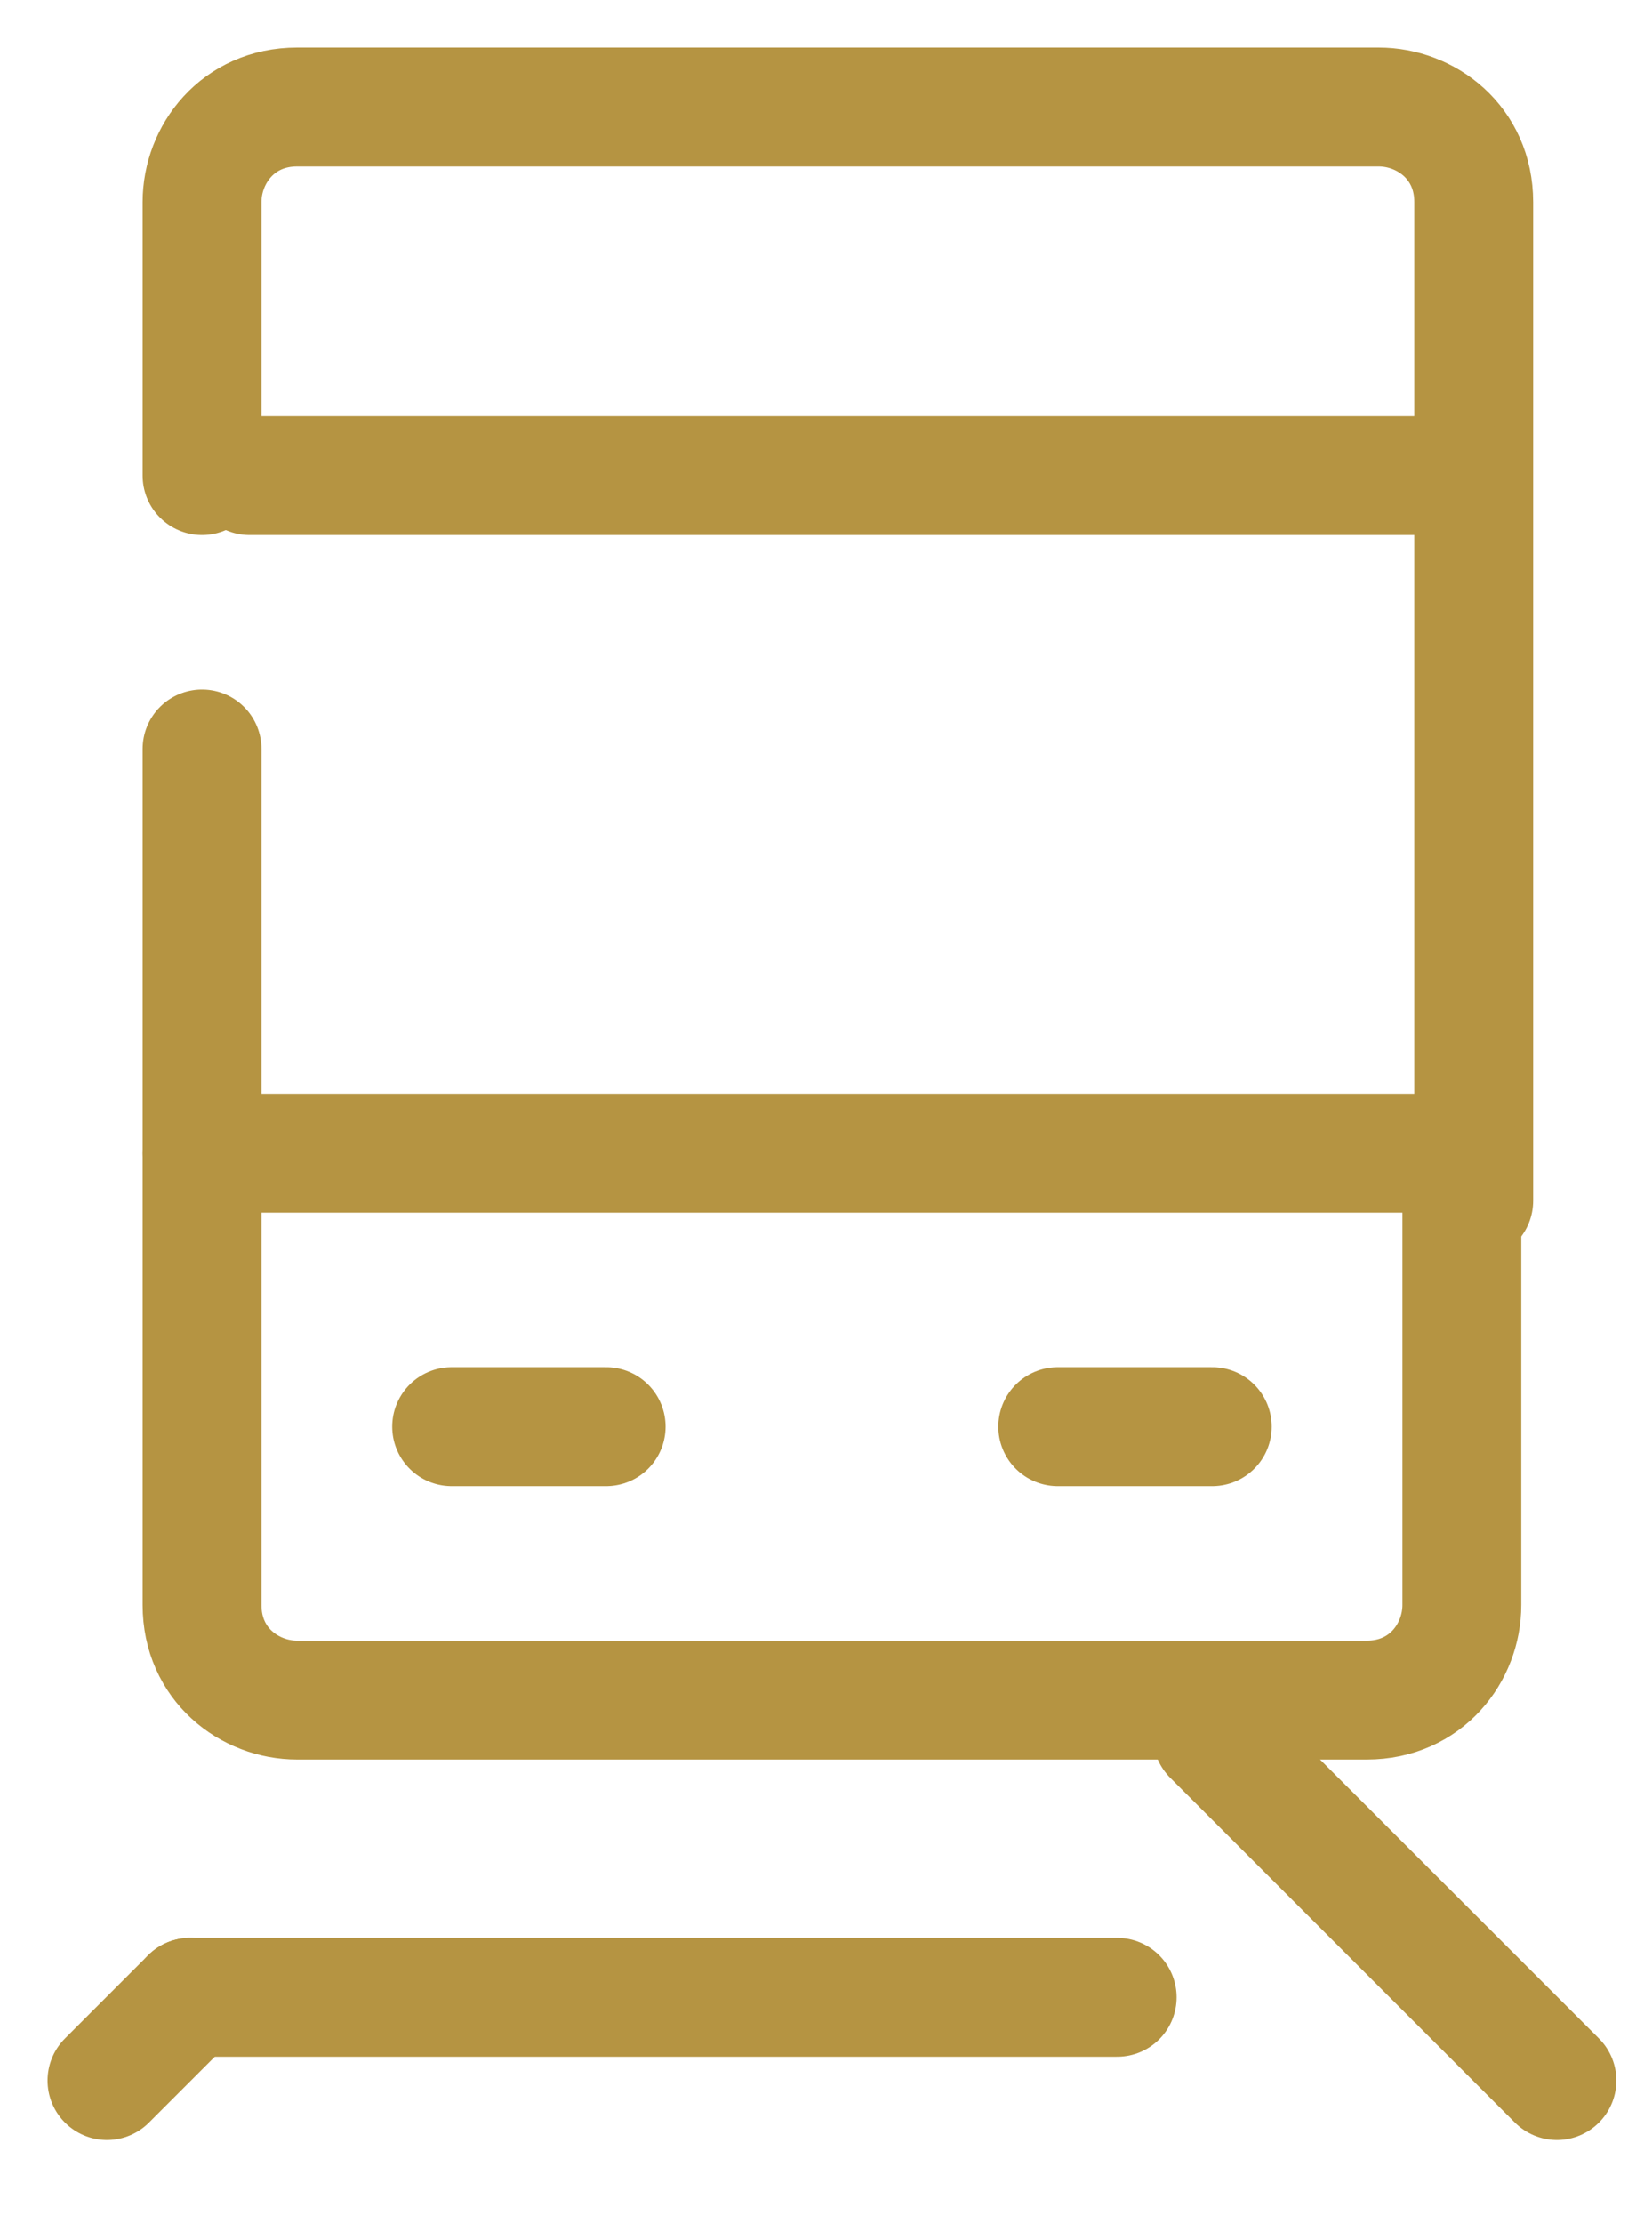 <?xml version="1.0" encoding="UTF-8"?>
<svg id="_レイヤー_1" data-name="レイヤー_1" xmlns="http://www.w3.org/2000/svg" version="1.1" viewBox="0 0 13.9 18.7">
  <!-- Generator: Adobe Illustrator 29.5.0, SVG Export Plug-In . SVG Version: 2.1.0 Build 137)  -->
  <defs>
    <style>
      .st0 {
        fill: none;
        stroke: #b59442;
        stroke-linecap: round;
        stroke-linejoin: round;
      }
    </style>
  </defs>
  <g id="_グループ_9939" data-name="グループ_9939">
    <line id="_線_506" data-name="線_506" class="st0" x1="3.8" y1="12" x2="5.1" y2="12"/>
    <line id="_線_507" data-name="線_507" class="st0" x1="8.9" y1="12" x2="10.2" y2="12"/>
    <g id="_グループ_9938" data-name="グループ_9938">
      <g id="_グループ_9937" data-name="グループ_9937">
        <path id="_パス_13881" data-name="パス_13881" class="st0" d="M12.3,9.7v3.8c0,.4-.3.8-.8.8H2.5c-.4,0-.8-.3-.8-.8,0,0,0,0,0,0v-7.2"/>
        <path id="_パス_13882" data-name="パス_13882" class="st0" d="M1.7,4V1.7c0-.4.3-.8.8-.8h9.1c.4,0,.8.3.8.8v8.4"/>
        <line id="_線_508" data-name="線_508" class="st0" x1="1.7" y1="9.7" x2="12.3" y2="9.7"/>
        <line id="_線_509" data-name="線_509" class="st0" x1="2.1" y1="4" x2="12.3" y2="4"/>
        <line id="_線_510" data-name="線_510" class="st0" x1="1.6" y1="16.8" x2=".9" y2="17.5"/>
        <line id="_線_511" data-name="線_511" class="st0" x1="10.2" y1="14.6" x2="13.1" y2="17.5"/>
        <line id="_線_512" data-name="線_512" class="st0" x1="1.6" y1="16.8" x2="9.4" y2="16.8"/>
      </g>
    </g>
  </g>
</svg>